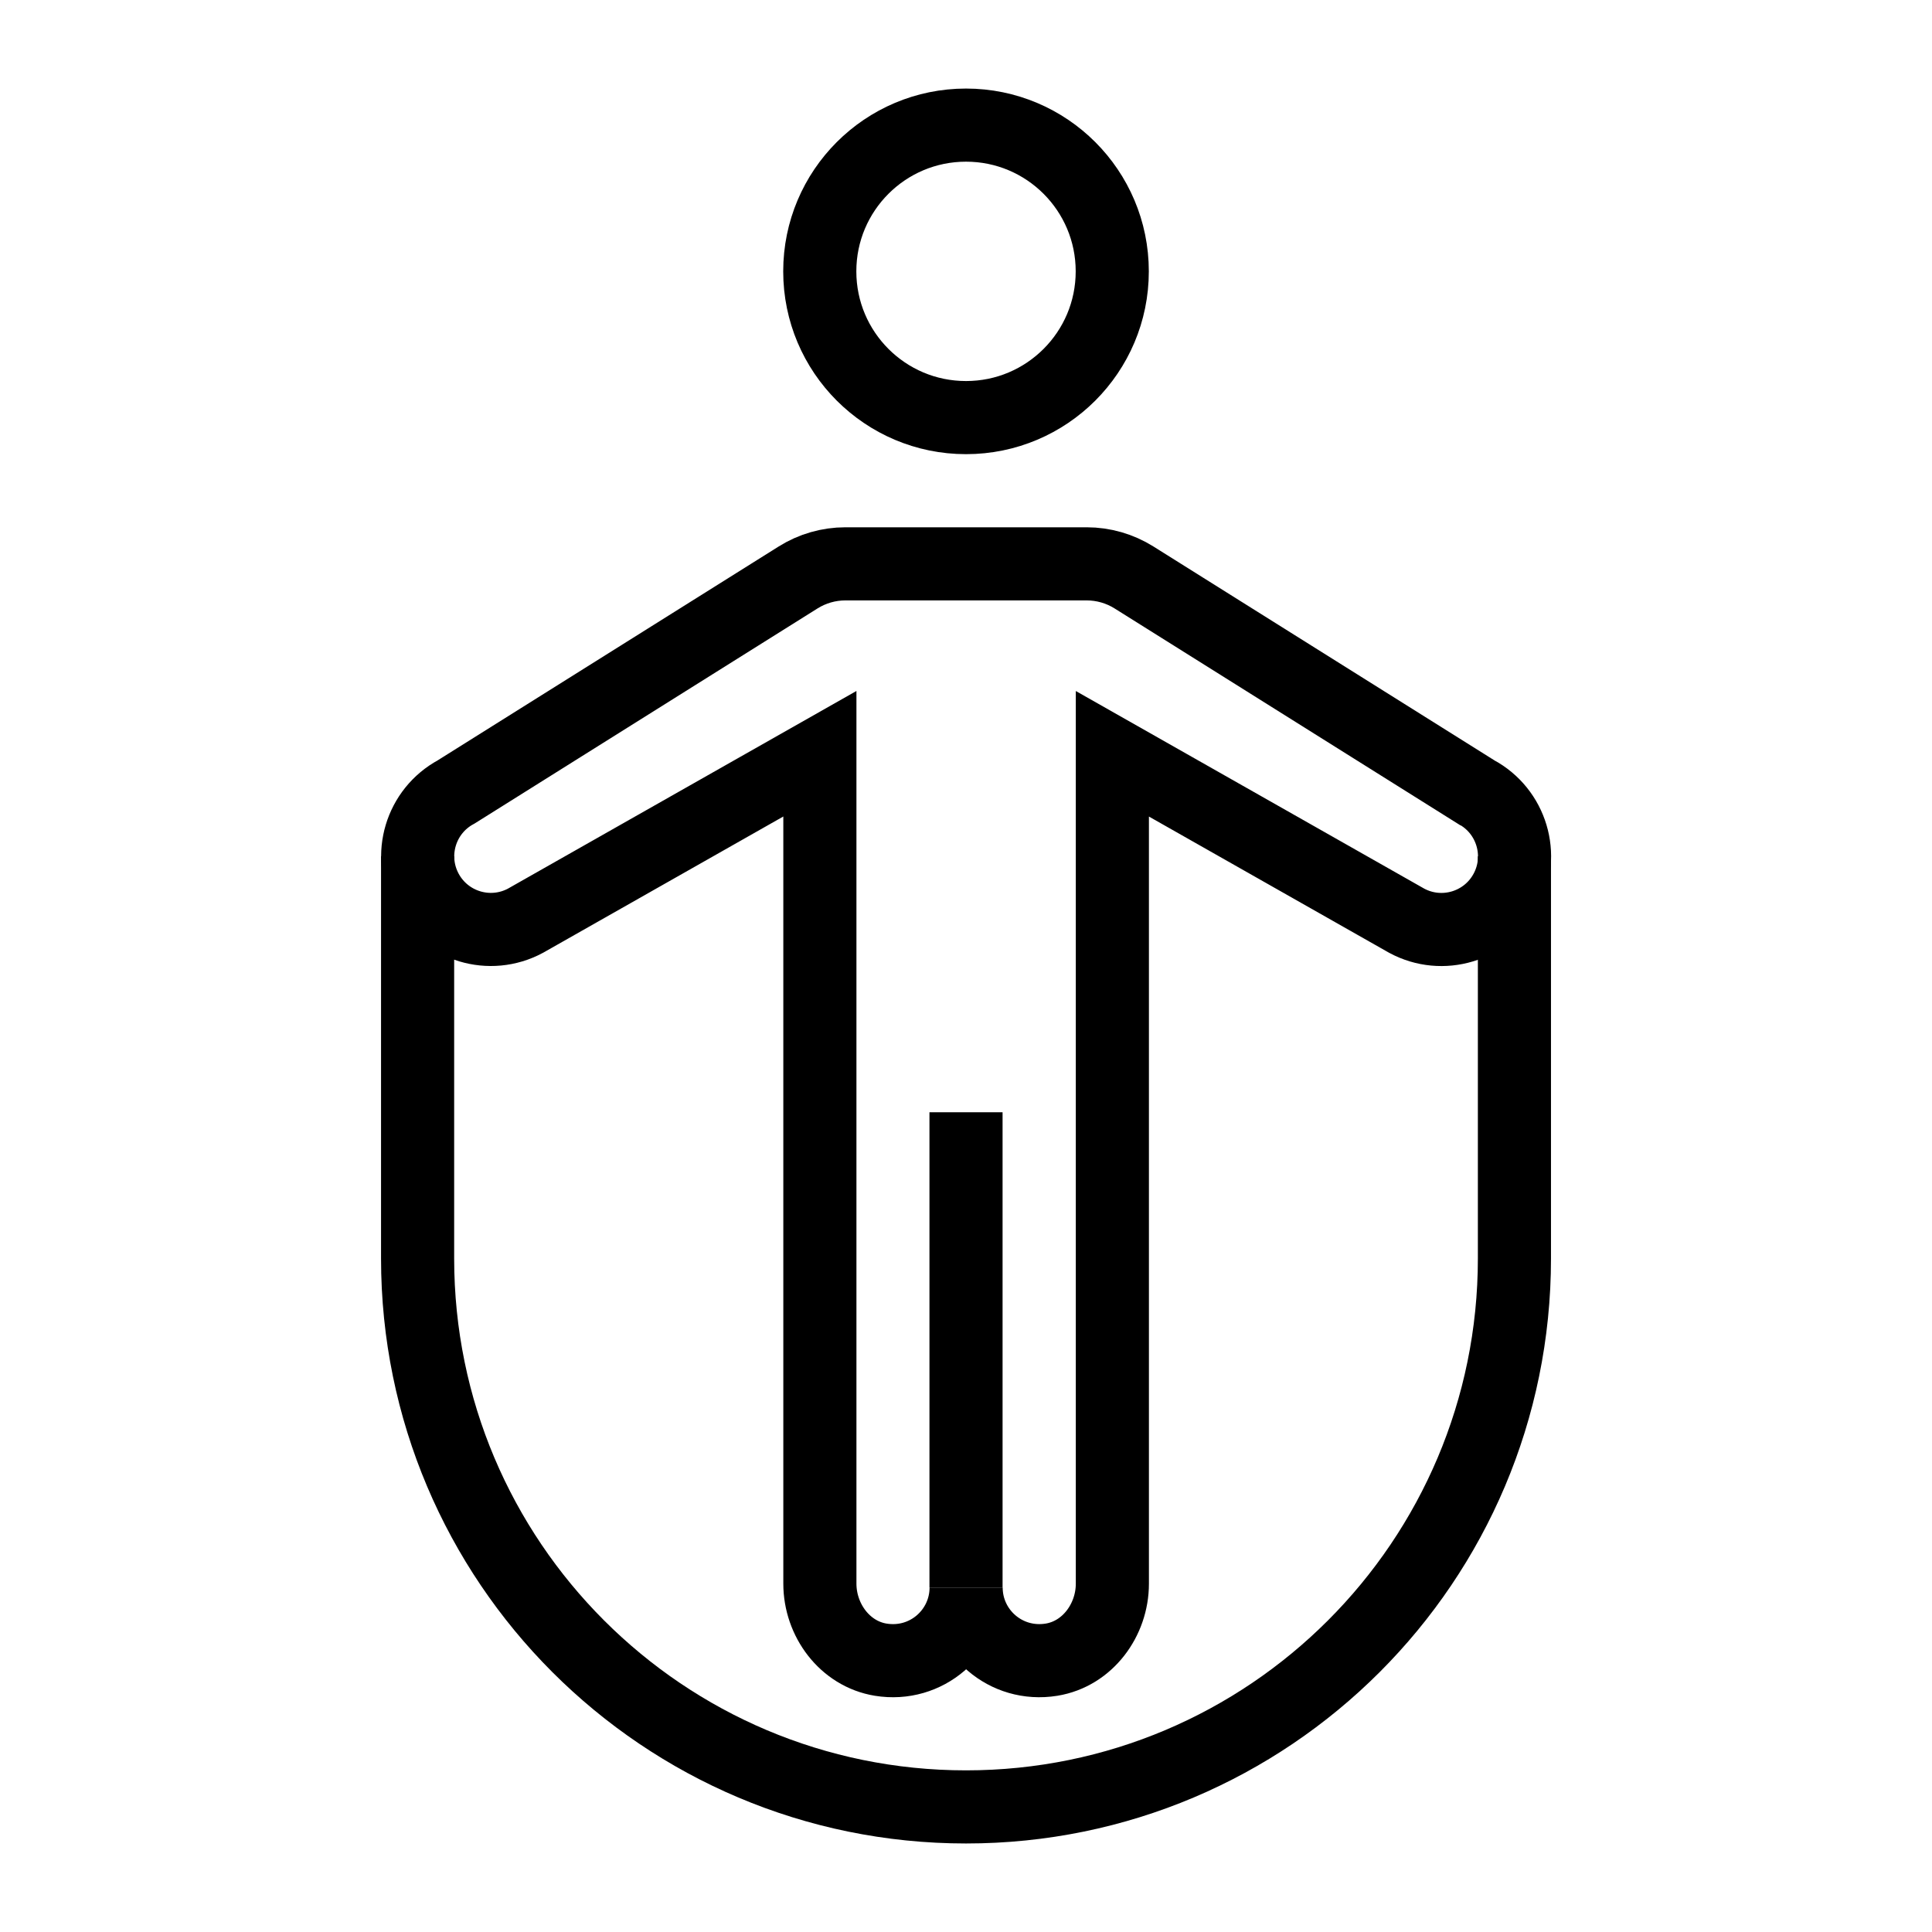 <?xml version="1.0" encoding="UTF-8"?>
<!-- Uploaded to: ICON Repo, www.svgrepo.com, Generator: ICON Repo Mixer Tools -->
<svg width="800px" height="800px" version="1.1" viewBox="144 144 512 512" xmlns="http://www.w3.org/2000/svg">
 <defs>
  <clipPath id="b">
   <path d="m148.09 148.09h503.81v380.91h-503.81z"/>
  </clipPath>
  <clipPath id="a">
   <path d="m148.09 148.09h503.81v503.81h-503.81z"/>
  </clipPath>
 </defs>
 <path transform="matrix(9.689 0 0 9.689 148.09 148.09)" d="m26 43v-13" fill="none" stroke="#000000" stroke-miterlimit="10" stroke-width="2"/>
 <g clip-path="url(#b)">
  <path transform="matrix(9.689 0 0 9.689 148.09 148.09)" d="m30 7c0 2.209-1.791 4-4 4-2.209 0-4-1.791-4-4s1.791-4 4-4c2.209 0 4 1.791 4 4" fill="none" stroke="#000000" stroke-miterlimit="10" stroke-width="2"/>
 </g>
 <g clip-path="url(#a)" fill="none" stroke="#000000" stroke-miterlimit="10" stroke-width="2">
  <path transform="matrix(9.689 0 0 9.689 148.09 148.09)" d="m39.948 21.239-9.354-5.867c-0.388-0.243-0.837-0.372-1.294-0.372h-6.598c-0.458 0-0.906 0.129-1.294 0.372l-9.354 5.867c-0.972 0.524-1.336 1.736-0.812 2.709 0.524 0.972 1.736 1.336 2.709 0.813l8.052-4.567v22.699c0 0.996 0.681 1.919 1.664 2.08 1.253 0.204 2.336-0.758 2.336-1.973 0 1.215 1.083 2.176 2.336 1.973 0.983-0.16 1.664-1.083 1.664-2.079v-22.699l8.052 4.567c0.972 0.523 2.185 0.16 2.709-0.813 0.524-0.972 0.16-2.185-0.813-2.709z"/>
  <path transform="matrix(9.689 0 0 9.689 148.09 148.09)" d="m11 23v11c0 8.284 6.716 15 15 15 8.284 0 15-6.716 15-15v-11"/>
 </g>
</svg>
